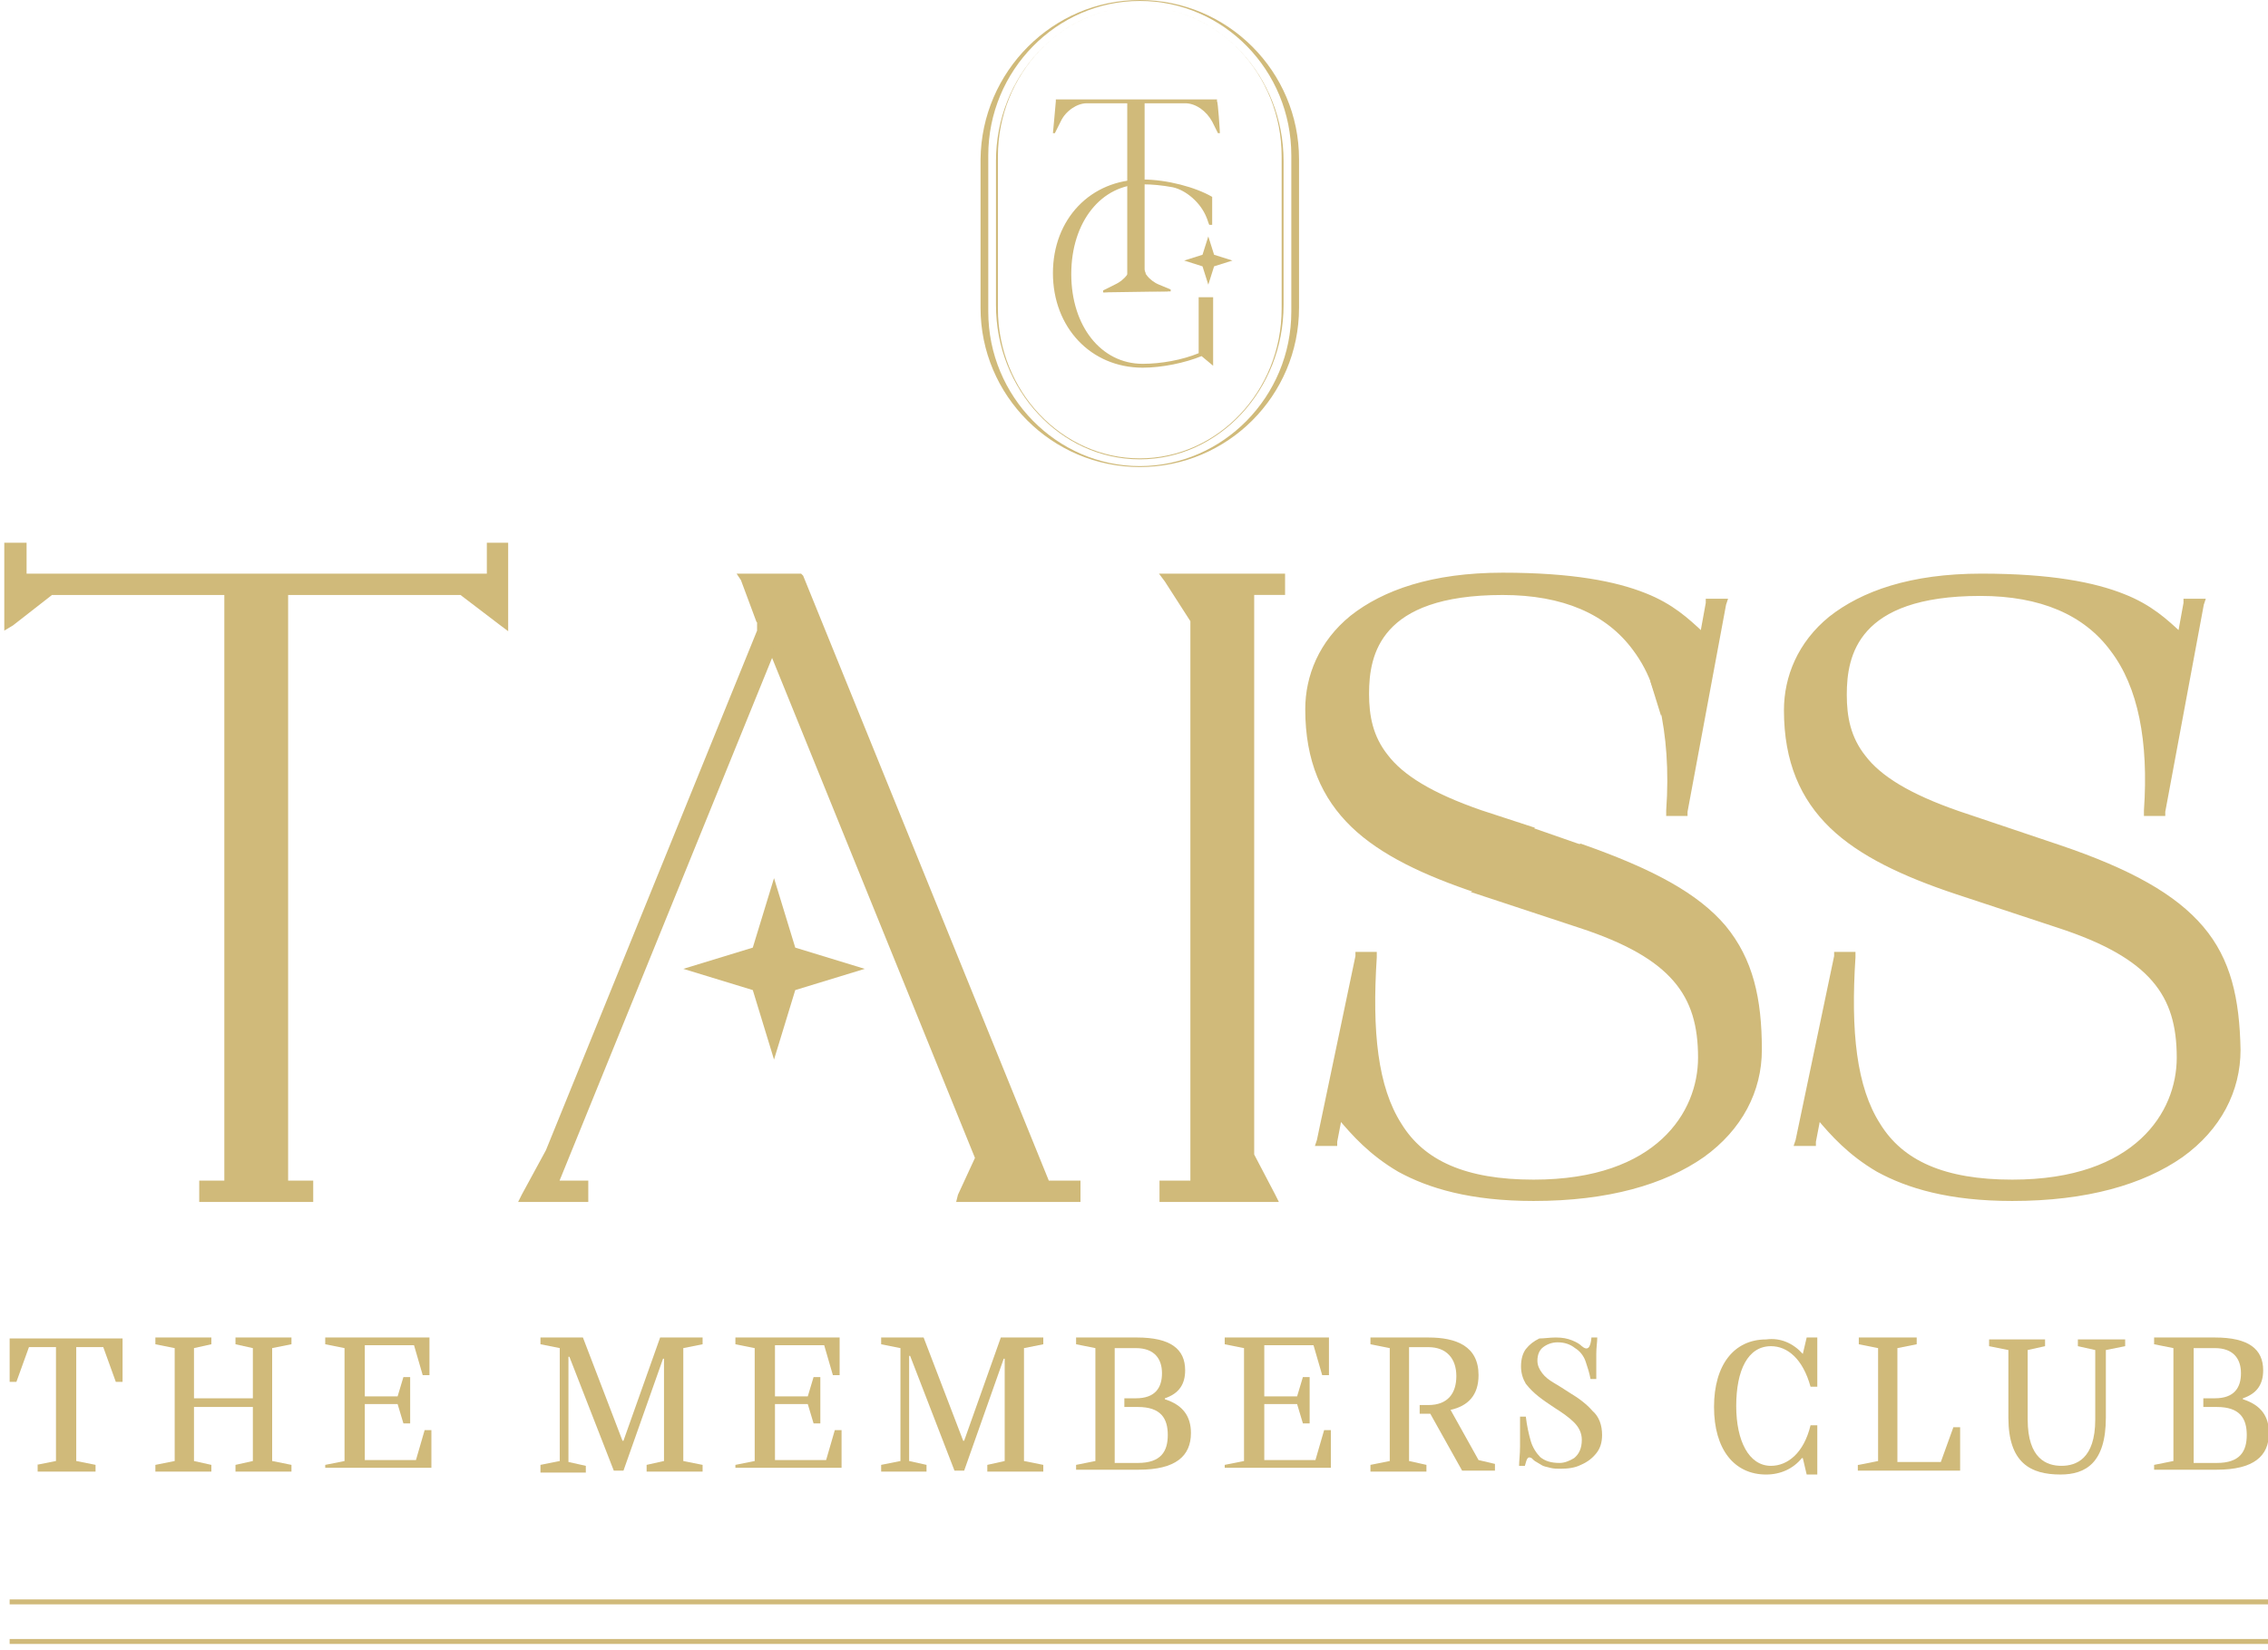 <svg width="235" height="171" viewBox="0 0 235 171" fill="none" xmlns="http://www.w3.org/2000/svg"><g clip-path="url(#clip0_1156_2605)"><path fill-rule="evenodd" clip-rule="evenodd" d="M118.1 0C127.2 0 134.6 7.4 134.6 16.5V31.9C134.6 41 127.2 48.4 118.1 48.4C109 48.4 101.6 41 101.6 31.9V16.5C101.7 7.4 109.1 0 118.1 0ZM118.1 0.1C126.8 0.1 133.8 7.3 133.8 16.1V32.3C133.8 41.1 126.7 48.3 118.1 48.3C109.5 48.3 102.4 41.1 102.4 32.3V16.1C102.4 7.3 109.5 0.1 118.1 0.1Z" fill="#D0BA7A"/><path fill-rule="evenodd" clip-rule="evenodd" d="M118.099 0.699C126.299 0.699 132.999 7.899 132.999 16.699V31.599C132.999 40.399 126.299 47.599 118.099 47.599C109.899 47.599 103.199 40.399 103.199 31.599V16.699C103.199 7.899 109.899 0.699 118.099 0.699ZM118.099 0.699C126.199 0.699 132.799 7.699 132.799 16.199V31.999C132.799 40.499 126.199 47.499 118.099 47.499C109.999 47.499 103.399 40.499 103.399 31.999V16.199C103.399 7.699 109.999 0.699 118.099 0.699Z" fill="#D0BA7A"/><path d="M126.1 10.501V10.301H109.4V10.501C109.3 11.501 109.2 12.901 109.1 13.801H109.3L109.9 12.601C110.4 11.501 111.6 10.701 112.6 10.701H116.8V30.101H118.6C118.6 29.401 118.6 28.601 118.6 27.901C118.6 22.201 118.6 16.401 118.6 10.701H122.8C123.9 10.701 125 11.501 125.6 12.601L126.2 13.801H126.4C126.4 13.601 126.2 10.501 126.1 10.501Z" fill="#D0BA7A"/><path d="M117.401 26.998C117.301 27.998 116.601 28.998 115.501 29.498L114.301 30.098V30.298C114.501 30.298 117.601 30.098 117.601 29.998H117.801V26.898C117.701 26.998 117.501 26.998 117.401 26.998Z" fill="#D0BA7A"/><path d="M124.2 30.802V36.602C122.5 37.302 120.3 37.702 118.4 37.702C114.1 37.702 111 33.802 111 28.402C111 23.002 114.1 19.102 118.4 19.102C119.4 19.102 120.4 19.202 121.5 19.402C122.9 19.702 124.4 21.002 125 22.502C125.1 22.702 125.2 23.102 125.3 23.302H125.6V20.402C123.9 19.402 120.9 18.602 118.4 18.602C113 18.602 109.1 22.702 109.1 28.302C109.1 33.902 113 38.102 118.4 38.102C120.4 38.102 122.8 37.602 124.5 36.902L125.7 37.902V30.802H124.2Z" fill="#D0BA7A"/><path d="M118.1 27.099C118.3 28.099 119.1 29.099 120.1 29.499L121.3 29.999V30.199C121.1 30.199 118 30.199 118 30.099H117.8L117.6 27.099C117.8 26.999 118 27.099 118.1 27.099Z" fill="#D0BA7A"/><path fill-rule="evenodd" clip-rule="evenodd" d="M125.199 24.5L125.799 26.4L127.699 27L125.799 27.6L125.199 29.5L124.599 27.6L122.699 27L124.599 26.4L125.199 24.5Z" fill="#D0BA7A"/><path d="M118.6 27.999C118.6 28.099 118.7 28.199 118.7 28.299C118.7 28.499 118.9 28.599 118.9 28.599L118.1 28.499V27.699" fill="#D0BA7A"/><path d="M121.001 30.198L114.301 30.298L117.001 29.398H118.601" fill="#D0BA7A"/><path d="M172.899 84.001V84.301H173.199H174.399H174.599V84.101L178.599 62.601L178.699 62.301H178.399H177.199H176.999V62.501L176.399 65.801L172.199 73.101C172.899 76.201 173.199 79.801 172.899 84.001Z" fill="#D0BA7A" stroke="#D0BA7A" stroke-width="0.511"/><path d="M50.899 56.5H50.699V56.8V59.7H2.499V56.8V56.5H2.199H0.999H0.699V56.8V64.4V64.9L1.199 64.6L5.299 61.4H23.499V122.6H21.199H20.899V122.8V124V124.3H21.199H31.999H32.199V124V122.8V122.6H31.999H29.599V61.4H47.799L51.999 64.6L52.399 64.9V64.4V56.8V56.5H52.099H50.899Z" fill="#D0BA7A" stroke="#D0BA7A" stroke-width="0.511"/><path d="M108.5 122.599L83 59.799L82.9 59.699H82.8H77.2H76.8L77 59.999L78.6 64.299L78.7 64.399V65.399L56.8 119.299L54.3 123.899L54.1 124.299H54.5H60.4H60.7V123.999V122.799V122.599H60.4H57.6L80 67.499L101.3 119.999L99.5 123.899L99.4 124.299H99.8H111.5H111.7V123.999V122.799V122.599H111.5H108.5Z" fill="#D0BA7A" stroke="#D0BA7A" stroke-width="0.511"/><path d="M121.098 59.699H120.598L120.898 60.099L123.598 64.299V122.599H120.598H120.398V122.799V123.999V124.299H120.598H131.698H132.098L131.898 123.899L129.698 119.699V61.399H132.598H132.898V61.099V59.899V59.699H132.598H121.098Z" fill="#D0BA7A" stroke="#D0BA7A" stroke-width="0.511"/><path d="M163.8 87.699L153.1 92.399L163.7 95.899C168.6 97.499 171.7 99.299 173.6 101.499C175.5 103.699 176.2 106.299 176.2 109.599C176.2 112.499 175.1 115.699 172.4 118.199C169.7 120.699 165.4 122.499 158.9 122.499C151.8 122.499 147.4 120.499 145 116.599C142.5 112.699 141.9 106.899 142.4 99.199V98.899H142.1H140.9H140.7V99.099L136.7 118.199L136.6 118.499H136.9H138.1H138.3V118.299L138.8 115.699C140.3 117.499 142.1 119.499 145 121.199C148.1 122.899 152.4 124.199 158.9 124.199C166.6 124.199 172.4 122.499 176.4 119.699C180.3 116.899 182.3 112.999 182.3 108.799C182.3 103.499 181.4 99.499 178.6 96.099C175.8 92.799 171.2 90.299 163.8 87.699Z" fill="#D0BA7A" stroke="#D0BA7A" stroke-width="0.511"/><path d="M153.4 84.202C148.2 82.402 145.2 80.502 143.6 78.402C142 76.402 141.6 74.202 141.6 71.902C141.6 69.802 141.9 67.202 143.8 65.102C145.7 63.002 149.2 61.402 155.7 61.402C162 61.402 166.6 63.402 169.4 67.202C170.3 68.402 171 69.702 171.5 71.202L176.3 65.702C174.8 64.302 173.2 62.802 170.4 61.702C167.4 60.502 162.9 59.602 155.7 59.602C148.4 59.602 143.4 61.402 140.1 64.002C136.9 66.602 135.5 70.102 135.5 73.502C135.5 78.802 137.2 82.602 140.2 85.502C143.2 88.402 147.7 90.502 153.1 92.302L158.6 85.902L153.4 84.202Z" fill="#D0BA7A" stroke="#D0BA7A" stroke-width="0.511"/><path d="M228.1 96.199C225.3 92.899 220.7 90.299 213.3 87.799L202.9 84.299C197.7 82.499 194.7 80.599 193.1 78.499C191.5 76.499 191.1 74.299 191.1 71.999C191.1 69.899 191.4 67.299 193.3 65.199C195.2 63.099 198.7 61.499 205.2 61.499C211.5 61.499 216.1 63.499 218.9 67.299C221.8 71.099 222.9 76.799 222.4 83.999V84.299H222.7H223.9H224.1V84.099L228.1 62.599L228.2 62.299H227.9H226.7H226.5V62.499L225.9 65.799C224.4 64.399 222.8 62.899 220 61.799C217 60.599 212.5 59.699 205.3 59.699C198 59.699 193 61.499 189.7 64.099C186.5 66.699 185.1 70.199 185.1 73.599C185.1 78.899 186.8 82.699 189.8 85.599C192.8 88.499 197.3 90.599 202.7 92.399L213.3 95.899C218.2 97.499 221.3 99.299 223.2 101.499C225.1 103.699 225.8 106.299 225.8 109.599C225.8 112.499 224.7 115.699 222 118.199C219.3 120.699 215 122.499 208.5 122.499C201.4 122.499 197 120.499 194.6 116.599C192.1 112.699 191.5 106.899 192 99.199V98.899H191.7H190.5H190.3V99.099L186.3 118.199L186.2 118.499H186.5H187.7H187.9V118.299L188.4 115.699C189.9 117.499 191.7 119.499 194.6 121.199C197.7 122.899 202 124.199 208.5 124.199C216.2 124.199 222 122.499 226 119.699C229.9 116.899 231.9 112.999 231.9 108.799C231.8 103.499 230.9 99.499 228.1 96.199Z" fill="#D0BA7A" stroke="#D0BA7A" stroke-width="0.511"/><path d="M157.5 85.602L164.1 87.902L153.6 91.902L157.5 85.602Z" fill="#D0BA7A" stroke="#D0BA7A" stroke-width="0.511"/><path d="M171.299 70.7L172.199 73.6L175.899 68.5L175.399 66.5L171.299 70.7Z" fill="#D0BA7A" stroke="#D0BA7A" stroke-width="0.511"/><path fill-rule="evenodd" clip-rule="evenodd" d="M80.201 91L82.401 98.2L89.601 100.4L82.401 102.6L80.201 109.8L78.001 102.6L70.801 100.4L78.001 98.2L80.201 91Z" fill="#D0BA7A"/><path d="M235 166H1" stroke="#D0BA7A" stroke-width="0.511"/><path d="M235 170.102H1" stroke="#D0BA7A" stroke-width="0.511"/><path d="M161.2 138.602C161.9 138.602 162.4 138.702 162.9 138.902C163.4 139.102 163.7 139.302 163.9 139.502C164.5 140.002 164.8 139.702 164.9 138.602H165.5C165.5 139.102 165.4 139.602 165.4 140.302C165.4 140.902 165.4 141.802 165.4 142.902H164.8C164.7 142.302 164.5 141.702 164.3 141.102C164.1 140.502 163.7 140.002 163.2 139.702C162.7 139.302 162.1 139.102 161.4 139.102C160.8 139.102 160.3 139.302 159.9 139.602C159.5 139.902 159.3 140.402 159.3 141.002C159.3 141.502 159.5 141.902 159.8 142.302C160.1 142.702 160.5 143.002 161 143.302C161.5 143.602 162 143.902 162.6 144.302C163.6 144.902 164.4 145.502 165 146.202C165.7 146.802 166 147.702 166 148.702C166 149.502 165.8 150.102 165.4 150.602C165 151.102 164.5 151.502 163.8 151.802C163.2 152.102 162.5 152.202 161.7 152.202C161.3 152.202 161 152.202 160.6 152.102C160.3 152.002 160 152.002 159.7 151.802C159.5 151.702 159.4 151.602 159.2 151.502C159 151.402 158.9 151.302 158.7 151.102C158.5 151.002 158.4 151.002 158.3 151.102C158.2 151.202 158.1 151.502 158 151.902H157.4C157.4 151.402 157.5 150.702 157.5 149.902C157.5 149.102 157.5 148.102 157.5 146.802H158.1C158.2 147.702 158.4 148.602 158.6 149.302C158.8 150.002 159.2 150.602 159.6 151.002C160.1 151.402 160.7 151.602 161.6 151.602C162.1 151.602 162.6 151.402 163.1 151.102C163.6 150.702 163.9 150.102 163.9 149.202C163.9 148.502 163.6 147.902 163.1 147.402C162.6 146.902 161.9 146.402 161.1 145.902C160.5 145.502 159.9 145.102 159.4 144.702C158.9 144.302 158.5 143.902 158.1 143.402C157.8 142.902 157.6 142.302 157.6 141.602C157.6 140.802 157.8 140.202 158.1 139.802C158.5 139.302 158.9 139.002 159.5 138.702C160 138.702 160.6 138.602 161.2 138.602Z" fill="#D0BA7A"/><path d="M3.8 151.799L5.8 151.399V139.599H3L1.7 143.199H1V138.699H12.7V143.199H12L10.7 139.599H7.9V151.399L9.9 151.799V152.499H3.9V151.799H3.8Z" fill="#D0BA7A"/><path d="M16.1 151.802L18.1 151.402V139.702L16.1 139.302V138.602H21.9V139.302L20.1 139.702V144.902H26.2V139.702L24.4 139.302V138.602H30.2V139.302L28.2 139.702V151.402L30.2 151.802V152.502H24.4V151.802L26.2 151.402V145.802H20.1V151.402L21.9 151.802V152.502H16.1V151.802Z" fill="#D0BA7A"/><path d="M33.699 151.802L35.699 151.402V139.702L33.699 139.302V138.602H44.499V142.502H43.799L42.899 139.402H37.799V144.702H41.199L41.799 142.702H42.499V147.502H41.799L41.199 145.502H37.799V151.302H43.099L43.999 148.202H44.699V152.102H33.699V151.802Z" fill="#D0BA7A"/><path d="M56 151.802L58 151.402V139.702L56 139.302V138.602H60.4L64.5 149.302H64.6L68.4 138.602H72.8V139.302L70.8 139.702V151.402L72.8 151.802V152.502H67V151.802L68.8 151.402V140.802H68.7L64.6 152.402H63.6L59 140.602H58.9V151.502L60.7 151.902V152.602H56V151.802Z" fill="#D0BA7A"/><path d="M76.199 151.802L78.199 151.402V139.702L76.199 139.302V138.602H86.999V142.502H86.299L85.399 139.402H80.299V144.702H83.699L84.299 142.702H84.999V147.502H84.299L83.699 145.502H80.299V151.302H85.599L86.499 148.202H87.199V152.102H76.199V151.802Z" fill="#D0BA7A"/><path d="M91.301 151.802L93.301 151.402V139.702L91.301 139.302V138.602H95.701L99.801 149.302H99.901L103.701 138.602H108.101V139.302L106.101 139.702V151.402L108.101 151.802V152.502H102.301V151.802L104.101 151.402V140.802H104.001L99.901 152.402H98.901L94.301 140.502H94.201V151.402L96.001 151.802V152.502H91.301V151.802Z" fill="#D0BA7A"/><path d="M111.5 152.502V151.802L113.5 151.402V139.702L111.5 139.302V138.602H117.8C121.3 138.602 122.8 139.802 122.8 142.002C122.8 143.402 122.2 144.402 120.7 144.902V145.002C122.6 145.602 123.4 146.802 123.4 148.502C123.4 150.902 121.8 152.302 118 152.302H111.5V152.502ZM115.5 151.602H117.9C120.3 151.602 121 150.402 121 148.702C121 147.002 120.3 145.802 117.9 145.802H116.5V144.902H117.7C119.7 144.902 120.4 143.802 120.4 142.302C120.4 140.802 119.6 139.702 117.7 139.702H115.5V151.602Z" fill="#D0BA7A"/><path d="M126.9 151.802L128.9 151.402V139.702L126.9 139.302V138.602H137.7V142.502H137L136.1 139.402H131V144.702H134.4L135 142.702H135.7V147.502H135L134.4 145.502H131V151.302H136.3L137.2 148.202H137.9V152.102H126.9V151.802Z" fill="#D0BA7A"/><path d="M142 151.802L144 151.402V139.702L142 139.302V138.602H148C150.9 138.602 153.2 139.502 153.2 142.502C153.2 144.602 152.1 145.702 150.3 146.102L153.2 151.302L154.9 151.702V152.402H151.5L148.2 146.502H147.1V145.602H148C150 145.602 150.9 144.402 150.9 142.602C150.9 140.802 149.9 139.602 148 139.602H146V151.402L147.8 151.802V152.502H142V151.802Z" fill="#D0BA7A"/><path d="M186.8 140.302L187.2 138.602H188.3V143.702H187.6C186.8 140.802 185.2 139.502 183.5 139.502C181.1 139.502 179.9 142.002 179.9 145.702C179.9 149.302 181.2 151.902 183.5 151.902C185.2 151.902 186.9 150.602 187.6 147.702H188.3V152.802H187.2L186.8 151.102H186.7C185.8 152.202 184.5 152.802 183 152.802C179.7 152.802 177.6 150.202 177.6 145.802C177.6 141.402 179.7 138.802 183 138.802C184.5 138.602 185.8 139.202 186.8 140.302Z" fill="#D0BA7A"/><path d="M192.6 151.802L194.6 151.402V139.702L192.6 139.302V138.602H198.6V139.302L196.6 139.702V151.502H201.1L202.4 147.902H203.1V152.402H192.5V151.802H192.6Z" fill="#D0BA7A"/><path d="M220.2 138.801V139.501L218.2 139.901V146.901C218.2 151.601 216.1 152.801 213.5 152.801C210.4 152.801 208.1 151.601 208.1 146.901V139.901L206.1 139.501V138.801H211.9V139.501L210.1 139.901V147.101C210.1 151.201 212.1 151.901 213.6 151.901C215.1 151.901 217.1 151.201 217.1 147.101V139.901L215.3 139.501V138.801H220.2Z" fill="#D0BA7A"/><path d="M223.199 152.502V151.802L225.199 151.402V139.702L223.199 139.302V138.602H229.499C232.999 138.602 234.499 139.802 234.499 142.002C234.499 143.402 233.899 144.402 232.399 144.902V145.002C234.299 145.602 235.099 146.802 235.099 148.502C235.099 150.902 233.499 152.302 229.699 152.302H223.199V152.502ZM227.299 151.602H229.699C232.099 151.602 232.799 150.402 232.799 148.702C232.799 147.002 232.099 145.802 229.699 145.802H228.299V144.902H229.499C231.499 144.902 232.199 143.802 232.199 142.302C232.199 140.802 231.399 139.702 229.499 139.702H227.299V151.602Z" fill="#D0BA7A"/></g><defs><clipPath id="clip0_1156_2605"><rect width="235" height="171" fill="white"/></clipPath></defs></svg>